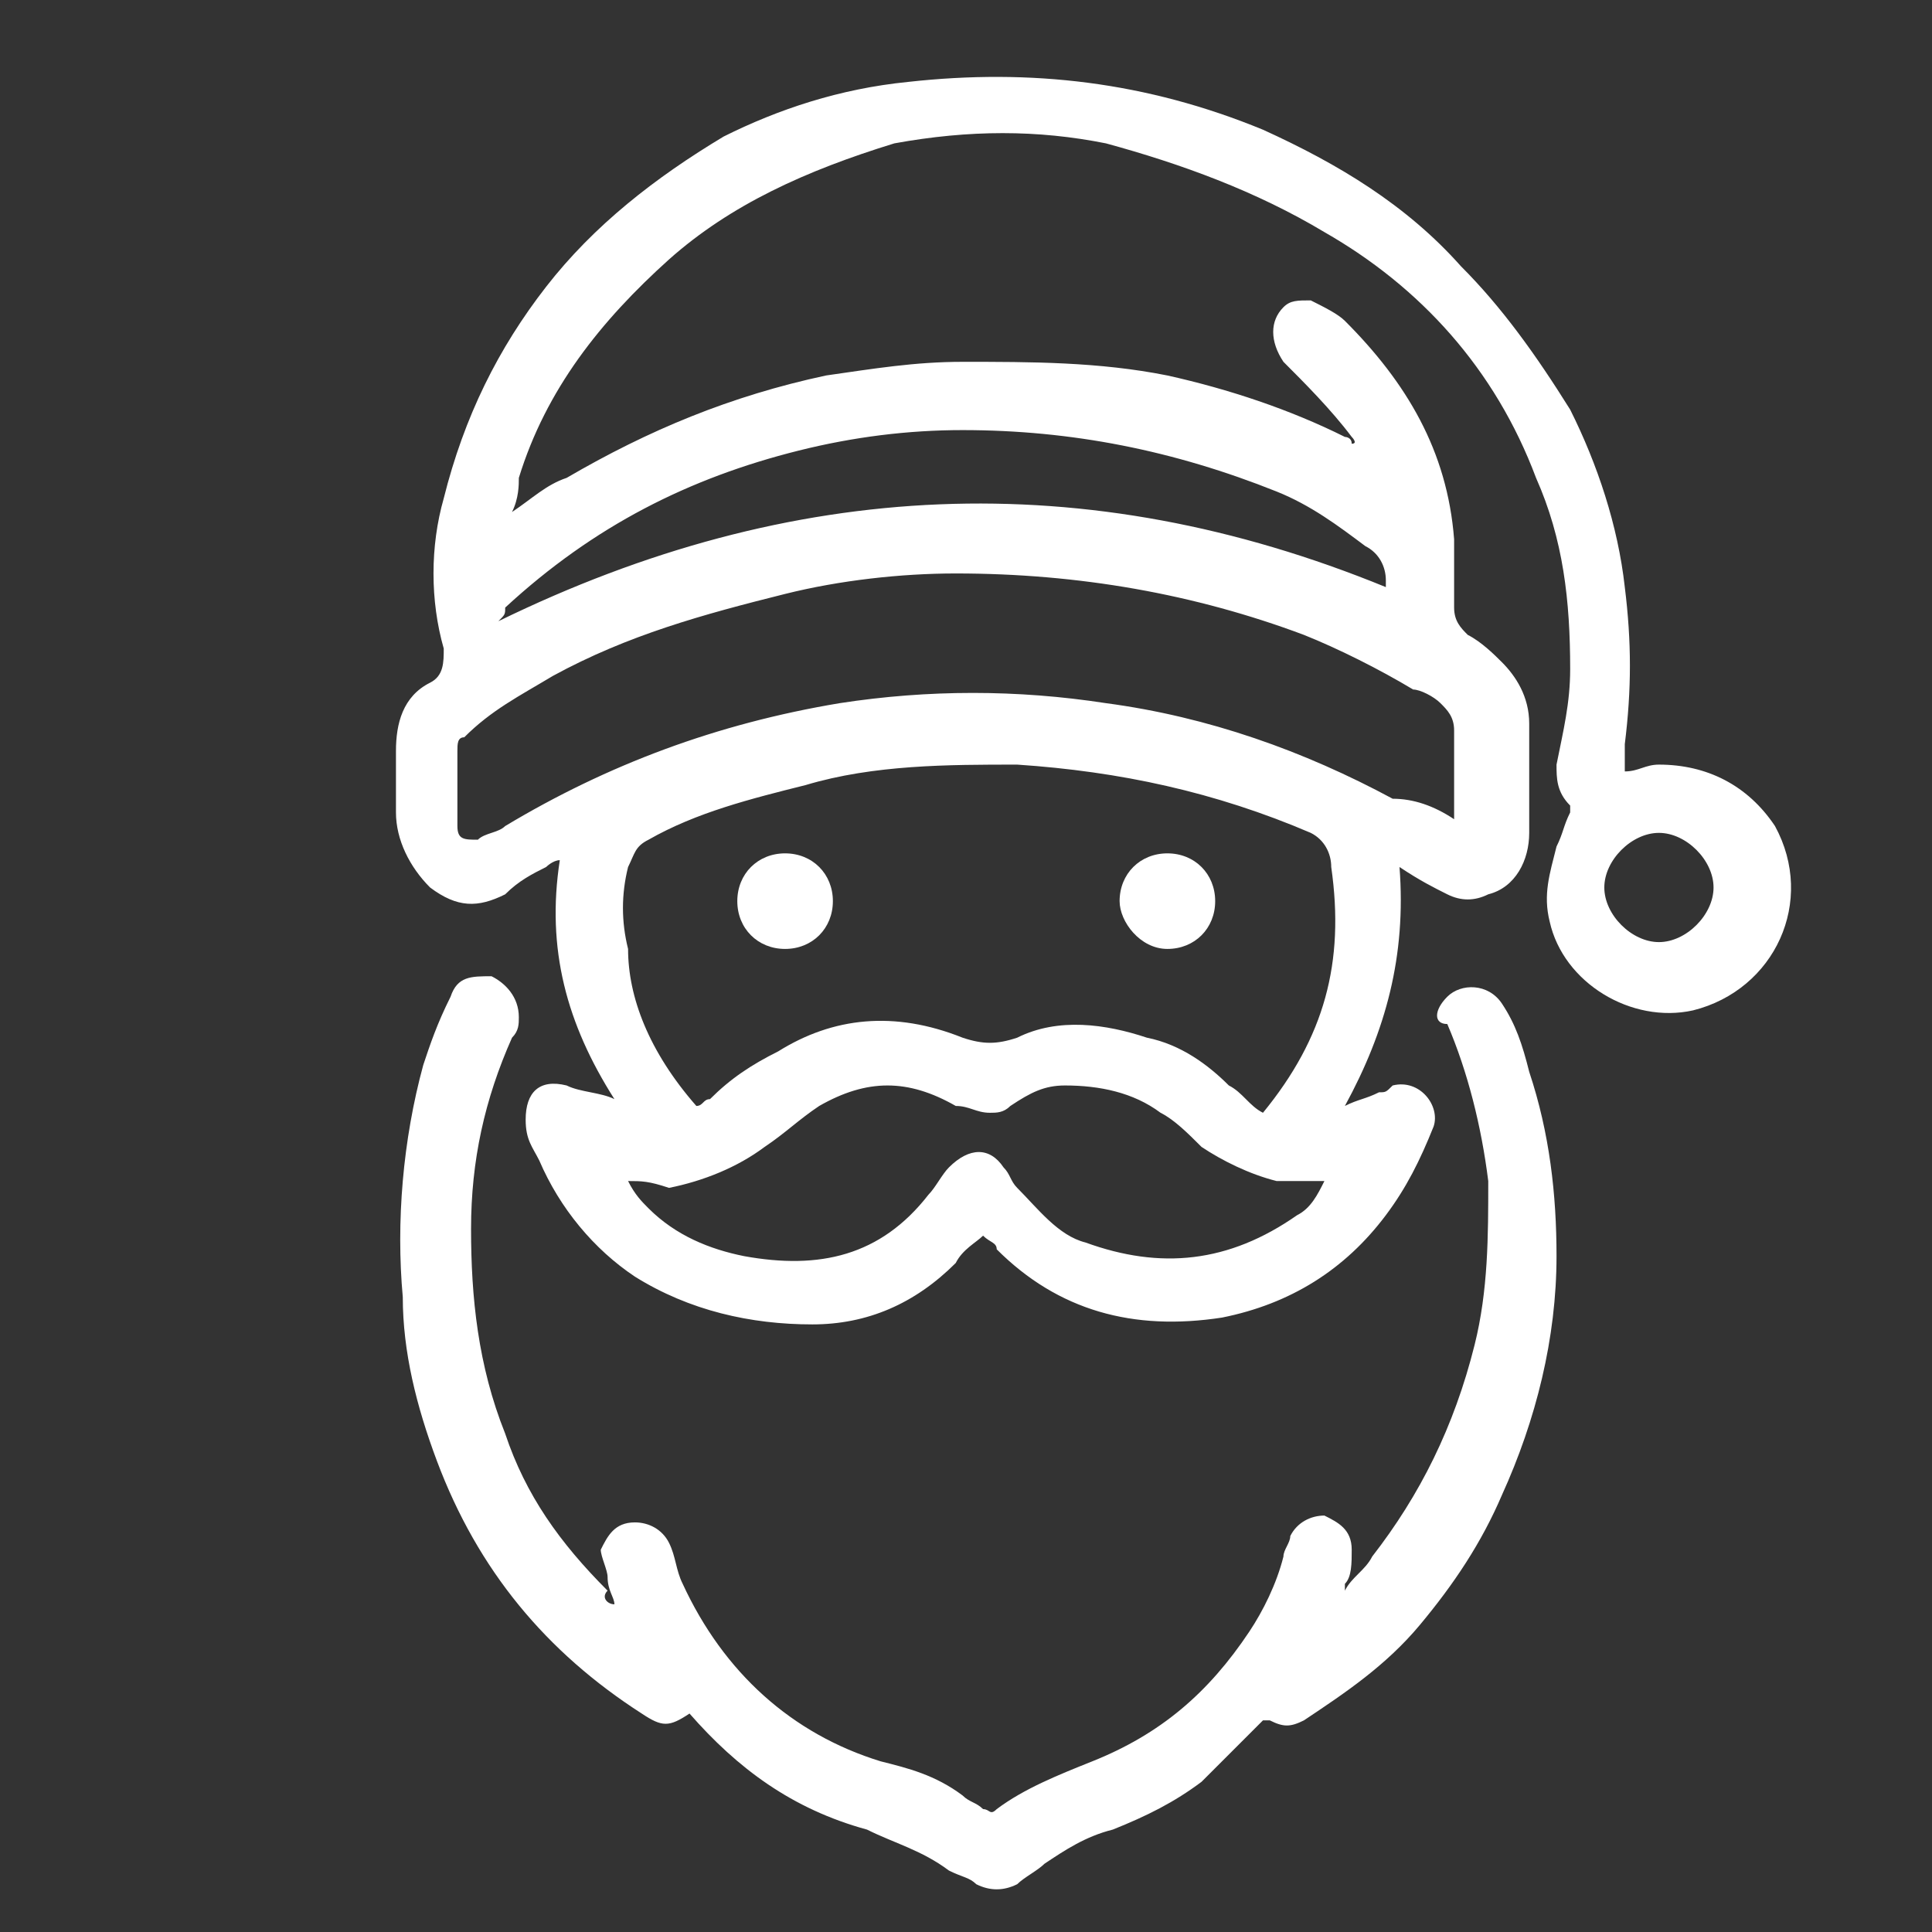 <?xml version="1.0" encoding="UTF-8"?> <svg xmlns="http://www.w3.org/2000/svg" xmlns:xlink="http://www.w3.org/1999/xlink" version="1.1" id="Calque_1" x="0px" y="0px" viewBox="0 0 28.3 28.3" style="enable-background:new 0 0 28.3 28.3;" xml:space="preserve"><rect x="0" y="0" width="28.3" height="28.3" fill="#333333" stroke="none"/> <style type="text/css"> .st0{fill:#FFFFFF;} </style> <g> <path class="st0" d="M7.5,7.5C7.8,7.3,8,7.1,8.3,7c1.2-0.7,2.4-1.2,3.8-1.5c0.7-0.1,1.3-0.2,2-0.2c1,0,2,0,3,0.2 C18,5.7,18.9,6,19.7,6.4c0,0,0.1,0,0.1,0.1c0.1,0,0-0.1,0-0.1c-0.3-0.4-0.7-0.8-1-1.1c-0.2-0.3-0.2-0.6,0-0.8 c0.1-0.1,0.2-0.1,0.4-0.1c0.2,0.1,0.4,0.2,0.5,0.3c0.9,0.9,1.5,1.9,1.6,3.2c0,0.3,0,0.6,0,1c0,0.2,0.1,0.3,0.2,0.4 c0.2,0.1,0.4,0.3,0.5,0.4c0.2,0.2,0.4,0.5,0.4,0.9c0,0.5,0,1,0,1.6c0,0.4-0.2,0.8-0.6,0.9c-0.2,0.1-0.4,0.1-0.6,0s-0.4-0.2-0.7-0.4 c0.1,1.3-0.2,2.4-0.8,3.5c0.2-0.1,0.3-0.1,0.5-0.2c0.1,0,0.1,0,0.2-0.1c0.4-0.1,0.7,0.3,0.6,0.6c-0.2,0.5-0.4,0.9-0.7,1.3 c-0.6,0.8-1.4,1.3-2.4,1.5c-1.3,0.2-2.4-0.1-3.3-1c0-0.1-0.1-0.1-0.2-0.2c-0.1,0.1-0.3,0.2-0.4,0.4c-0.6,0.6-1.3,0.9-2.1,0.9 c-0.9,0-1.8-0.2-2.6-0.7c-0.6-0.4-1.1-1-1.4-1.7c-0.1-0.2-0.2-0.3-0.2-0.6c0-0.4,0.2-0.6,0.6-0.5C8.5,16,8.8,16,9,16.1 c-0.7-1.1-1-2.2-0.8-3.5c-0.1,0-0.2,0.1-0.2,0.1c-0.2,0.1-0.4,0.2-0.6,0.4C7,13.3,6.7,13.3,6.3,13c-0.3-0.3-0.5-0.7-0.5-1.1 c0-0.3,0-0.6,0-0.9c0-0.4,0.1-0.8,0.5-1c0.2-0.1,0.2-0.3,0.2-0.5C6.3,8.8,6.3,8,6.5,7.3C6.8,6.1,7.3,5.1,8,4.2S9.6,2.6,10.6,2 c0.8-0.4,1.7-0.7,2.7-0.8c1.8-0.2,3.5,0,5.2,0.7c1.1,0.5,2.1,1.1,2.9,2C22,4.5,22.5,5.2,23,6c0.4,0.8,0.7,1.7,0.8,2.6 c0.1,0.8,0.1,1.5,0,2.3c0,0.1,0,0.2,0,0.4c0.2,0,0.3-0.1,0.5-0.1c0.7,0,1.3,0.3,1.7,0.9c0.6,1.1,0,2.4-1.2,2.7 c-0.9,0.2-1.9-0.4-2.1-1.3c-0.1-0.4,0-0.7,0.1-1.1c0.1-0.2,0.1-0.3,0.2-0.5v-0.1c-0.2-0.2-0.2-0.4-0.2-0.6c0.1-0.5,0.2-0.9,0.2-1.4 c0-1-0.1-1.9-0.5-2.8c-0.6-1.6-1.7-2.8-3.1-3.6c-1-0.6-2.1-1-3.2-1.3c-1-0.2-2-0.2-3.1,0C11.8,2.5,10.7,3,9.8,3.8 C8.8,4.7,8,5.7,7.6,7C7.6,7.1,7.6,7.3,7.5,7.5C7.5,7.4,7.5,7.4,7.5,7.5z M10.2,16.2c0.1,0,0.1-0.1,0.2-0.1c0.3-0.3,0.6-0.5,1-0.7 c0.8-0.5,1.7-0.6,2.7-0.2c0.3,0.1,0.5,0.1,0.8,0l0,0c0.6-0.3,1.3-0.2,1.9,0c0.5,0.1,0.9,0.4,1.2,0.7c0.2,0.1,0.3,0.3,0.5,0.4l0,0 c0.9-1.1,1.2-2.2,1-3.6c0-0.2-0.1-0.4-0.3-0.5c-1.4-0.6-2.8-0.9-4.3-1c-1,0-2.1,0-3.1,0.3c-0.8,0.2-1.6,0.4-2.3,0.8 c-0.2,0.1-0.2,0.2-0.3,0.4c-0.1,0.4-0.1,0.8,0,1.2C9.2,14.6,9.5,15.4,10.2,16.2z M21.3,12L21.3,12c0-0.5,0-0.9,0-1.3 c0-0.2-0.1-0.3-0.2-0.4c-0.1-0.1-0.3-0.2-0.4-0.2c-0.5-0.3-1.1-0.6-1.6-0.8c-1.6-0.6-3.3-0.9-5.1-0.9c-0.8,0-1.7,0.1-2.5,0.3 C10.3,9,9.2,9.3,8.1,9.9c-0.5,0.3-0.9,0.5-1.3,0.9c-0.1,0-0.1,0.1-0.1,0.2c0,0.4,0,0.7,0,1.1c0,0.2,0.1,0.2,0.3,0.2 c0.1-0.1,0.3-0.1,0.4-0.2c1.5-0.9,3.1-1.5,4.9-1.8c1.3-0.2,2.6-0.2,3.9,0c1.5,0.2,2.9,0.7,4.2,1.4C20.7,11.7,21,11.8,21.3,12z M9.2,17.3L9.2,17.3c0.1,0.2,0.2,0.3,0.3,0.4c0.4,0.4,0.9,0.6,1.4,0.7c1.1,0.2,2,0,2.7-0.9c0.1-0.1,0.2-0.3,0.3-0.4 c0.3-0.3,0.6-0.3,0.8,0c0.1,0.1,0.1,0.2,0.2,0.3c0.3,0.3,0.6,0.7,1,0.8c1.1,0.4,2.1,0.3,3.1-0.4c0.2-0.1,0.3-0.3,0.4-0.5h-0.1 c-0.2,0-0.4,0-0.6,0c-0.4-0.1-0.8-0.3-1.1-0.5c-0.2-0.2-0.4-0.4-0.6-0.5c-0.4-0.3-0.9-0.4-1.4-0.4c-0.3,0-0.5,0.1-0.8,0.3 c-0.1,0.1-0.2,0.1-0.3,0.1c-0.2,0-0.3-0.1-0.5-0.1c-0.7-0.4-1.3-0.4-2,0c-0.3,0.2-0.5,0.4-0.8,0.6c-0.4,0.3-0.9,0.5-1.4,0.6 C9.5,17.3,9.4,17.3,9.2,17.3z M20.3,8.6V8.5c0-0.2-0.1-0.4-0.3-0.5c-0.4-0.3-0.8-0.6-1.3-0.8c-1.5-0.6-3-0.9-4.6-0.9 c-0.8,0-1.6,0.1-2.4,0.3c-1.6,0.4-3,1.1-4.3,2.3c0,0.1,0,0.1-0.1,0.2l0,0C11.6,7,15.9,6.8,20.3,8.6z M24.3,13.8 c0.4,0,0.8-0.4,0.8-0.8c0-0.4-0.4-0.8-0.8-0.8s-0.8,0.4-0.8,0.8C23.5,13.4,23.9,13.8,24.3,13.8z"></path> <path class="st0" d="M9,23.5c0-0.1-0.1-0.2-0.1-0.4c0-0.1-0.1-0.3-0.1-0.4c0.1-0.2,0.2-0.4,0.5-0.4c0.2,0,0.4,0.1,0.5,0.3 c0.1,0.2,0.1,0.4,0.2,0.6c0.6,1.3,1.6,2.2,2.9,2.6c0.4,0.1,0.8,0.2,1.2,0.5c0.1,0.1,0.2,0.1,0.3,0.2c0.1,0,0.1,0.1,0.2,0 c0.4-0.3,0.9-0.5,1.4-0.7c1-0.4,1.7-1,2.3-1.9c0.2-0.3,0.4-0.7,0.5-1.1c0-0.1,0.1-0.2,0.1-0.3c0.1-0.2,0.3-0.3,0.5-0.3 c0.2,0.1,0.4,0.2,0.4,0.5c0,0.2,0,0.4-0.1,0.5v0.1l0,0c0.1-0.2,0.3-0.3,0.4-0.5c0.7-0.9,1.2-1.9,1.5-3.1c0.2-0.8,0.2-1.6,0.2-2.4 c-0.1-0.8-0.3-1.6-0.6-2.3c-0.2,0-0.2-0.2,0-0.4s0.6-0.2,0.8,0.1c0.2,0.3,0.3,0.6,0.4,1c0.3,0.9,0.4,1.8,0.4,2.7 c0,1.2-0.3,2.4-0.8,3.5c-0.3,0.7-0.7,1.3-1.2,1.9s-1.1,1-1.7,1.4c-0.2,0.1-0.3,0.1-0.5,0c-0.1,0-0.1,0-0.1,0 c-0.3,0.3-0.6,0.6-0.9,0.9c-0.4,0.3-0.8,0.5-1.3,0.7c-0.4,0.1-0.7,0.3-1,0.5c-0.1,0.1-0.3,0.2-0.4,0.3c-0.2,0.1-0.4,0.1-0.6,0 c-0.1-0.1-0.2-0.1-0.4-0.2c-0.4-0.3-0.8-0.4-1.2-0.6c-1.1-0.3-1.9-0.9-2.6-1.7l0,0l0,0c-0.3,0.2-0.4,0.2-0.7,0 C8,24.2,7,23,6.4,21.4c-0.3-0.8-0.5-1.6-0.5-2.4c-0.1-1.1,0-2.3,0.3-3.4c0.1-0.3,0.2-0.6,0.4-1c0.1-0.3,0.3-0.3,0.6-0.3 c0.2,0.1,0.4,0.3,0.4,0.6c0,0.1,0,0.2-0.1,0.3C7.1,16.1,6.9,17,6.9,18s0.1,2,0.5,3c0.3,0.9,0.8,1.6,1.5,2.3 C8.8,23.4,8.9,23.5,9,23.5C8.9,23.5,9,23.5,9,23.5z"></path> <path class="st0" d="M17.8,13.2c0,0.4-0.3,0.7-0.7,0.7c-0.4,0-0.7-0.4-0.7-0.7c0-0.4,0.3-0.7,0.7-0.7S17.8,12.8,17.8,13.2z"></path> <path class="st0" d="M12.2,13.2c0,0.4-0.3,0.7-0.7,0.7s-0.7-0.3-0.7-0.7s0.3-0.7,0.7-0.7S12.2,12.8,12.2,13.2z"></path> </g> </svg> 